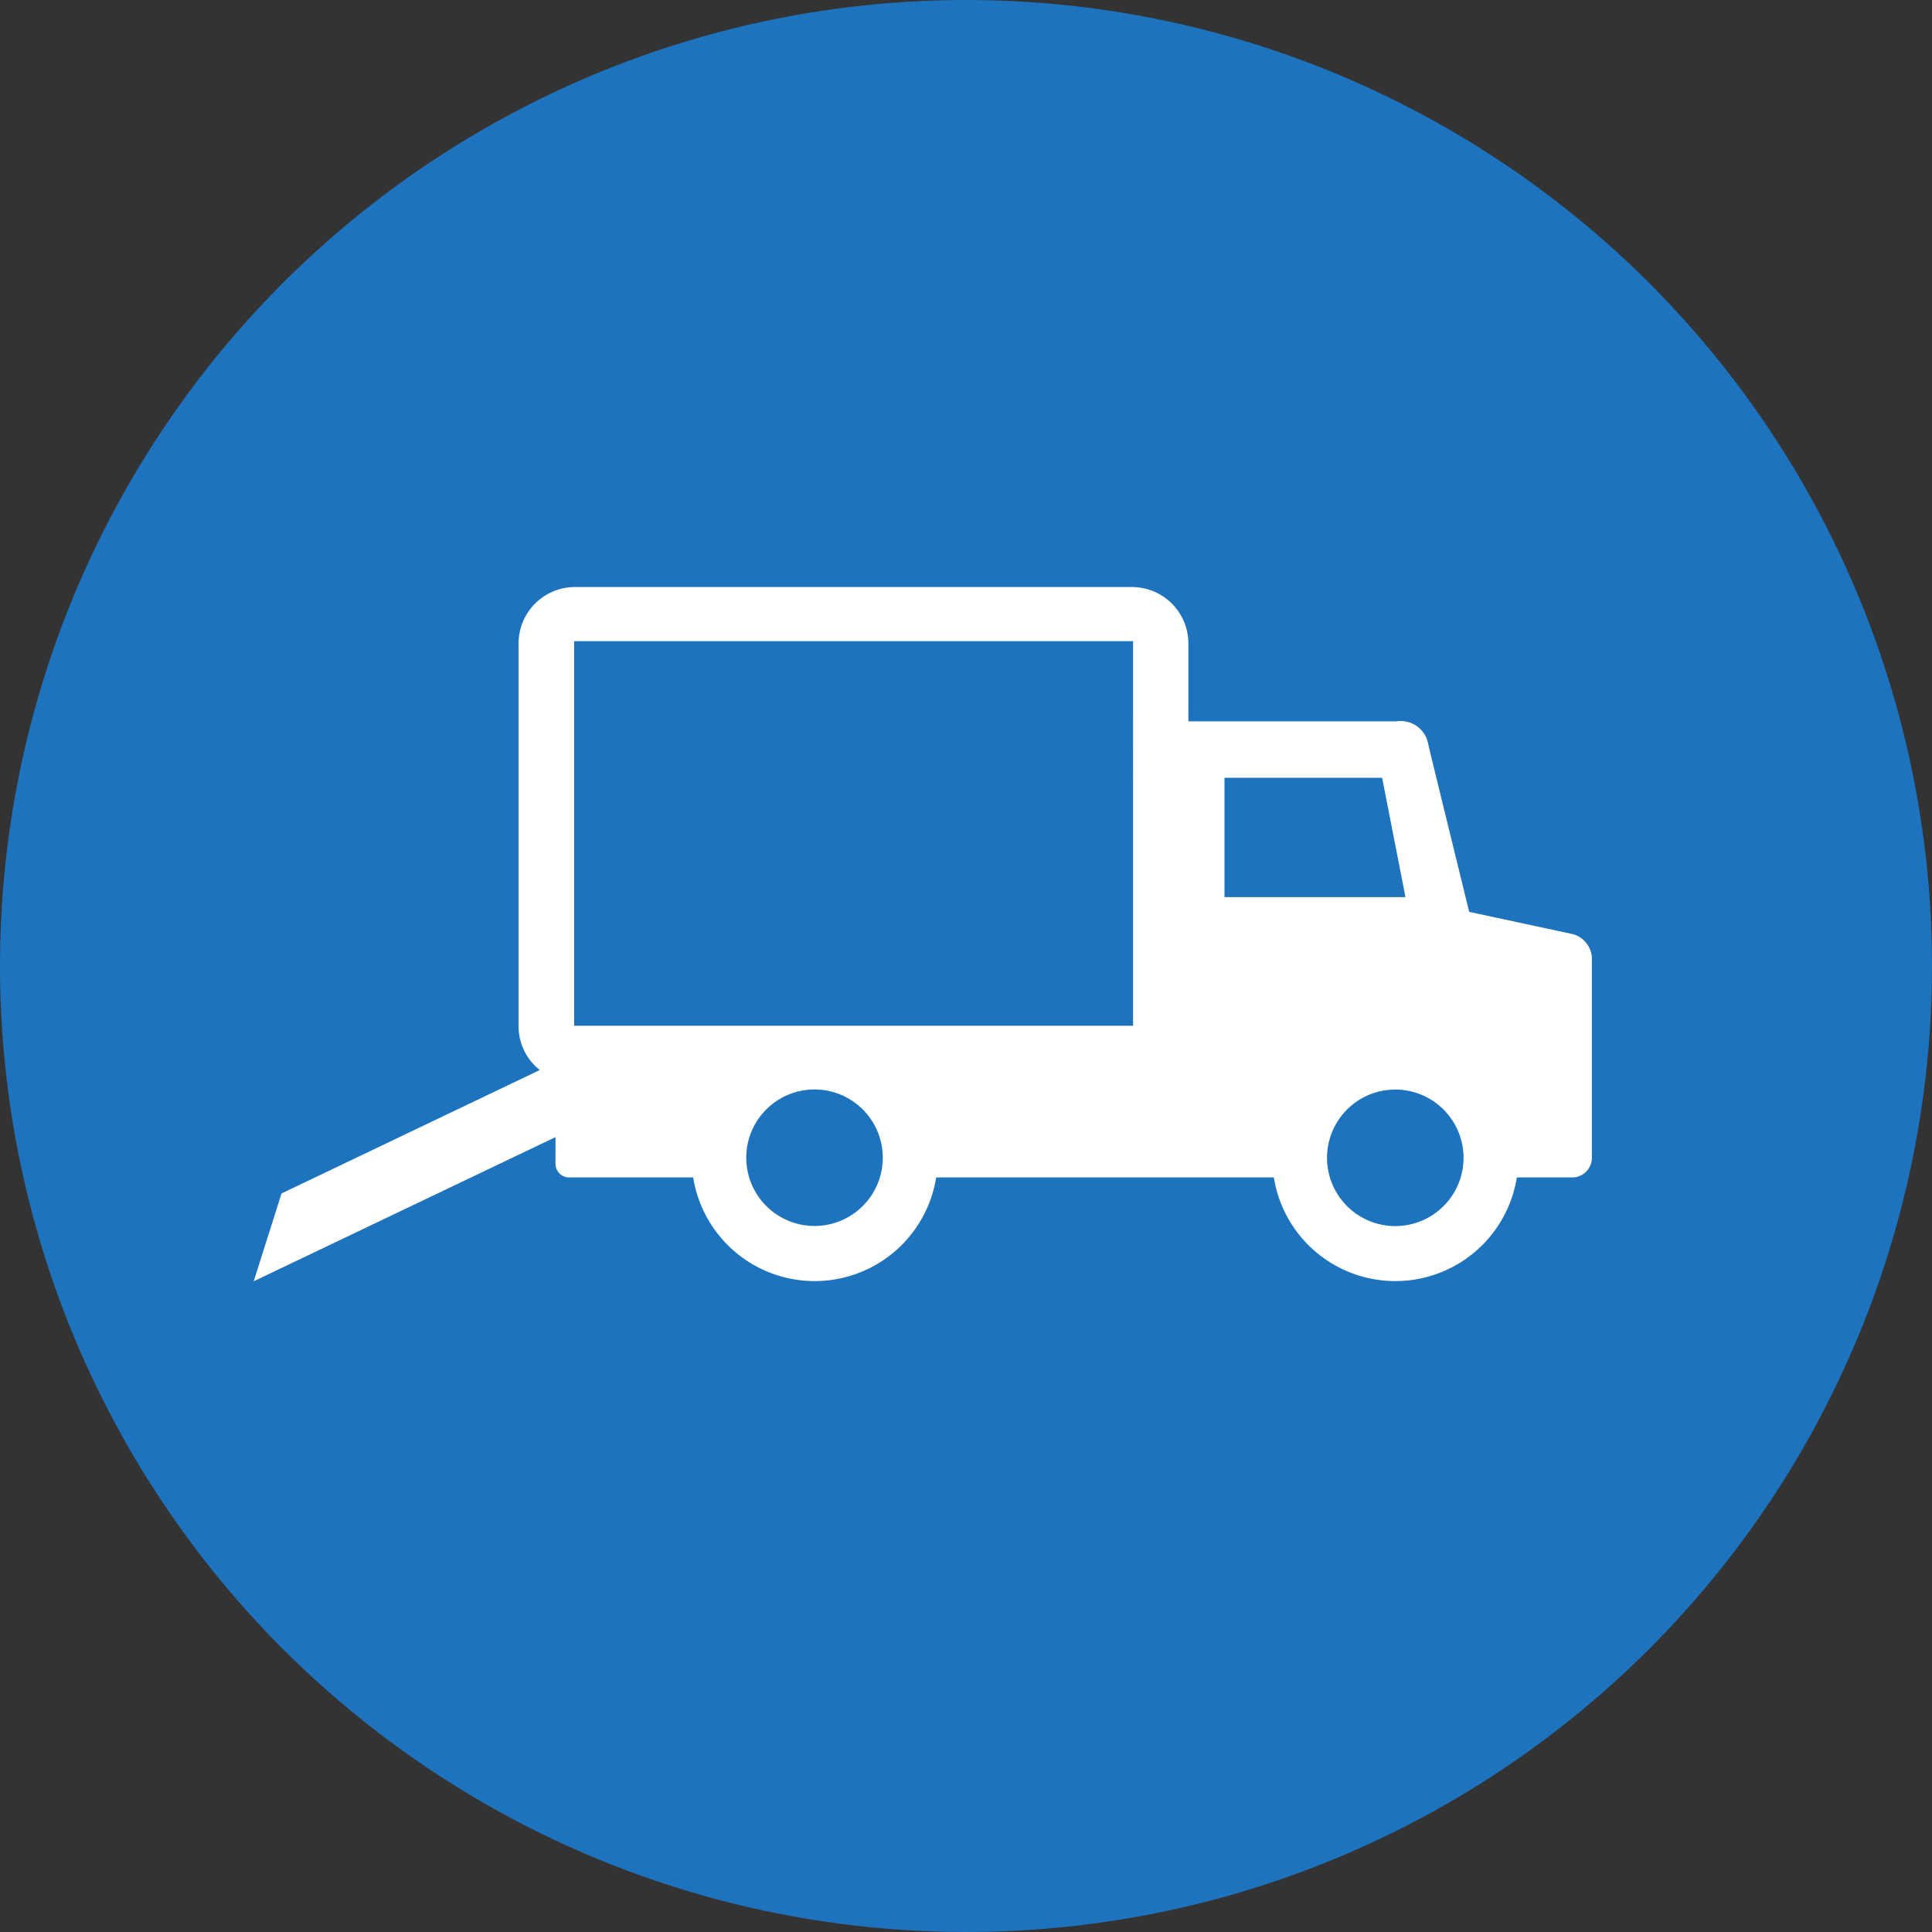 <svg xmlns="http://www.w3.org/2000/svg" viewBox="0 0 182 182">
  <rect x="0" y="0" width="182" height="182" fill="#333333" stroke="none"/>
  <defs>
    <style>
      .cls-1 {
        fill: #1e73be;
      }

      .cls-2 {
        fill: #fff;
      }
    </style>
  </defs>
  <title>industry-distribution</title>
  <g id="Layer_2" data-name="Layer 2">
    <g id="Icons">
      <circle class="cls-1" cx="91" cy="91" r="91"/>
      <path class="cls-2" d="M148.17,88l-9.77-2.1c-.86-3.54-3.24-13.19-3.85-15.77a2.64,2.64,0,0,0-3-2.18h-19.6V60.6a5.32,5.32,0,0,0-5.3-5.3H54.09a5.32,5.32,0,0,0-5.24,5.3V96.69a5.26,5.26,0,0,0,2,4.11L26.52,112.43,23.9,120.7l28.43-13.58v2.51a1.29,1.29,0,0,0,1.29,1.29H65.3a11.59,11.59,0,0,0,22.89,0H120a11.59,11.59,0,0,0,22.89,0h5.21a1.86,1.86,0,0,0,1.86-1.86h0V90.22A2.44,2.44,0,0,0,148.17,88ZM76.73,115.49a6.43,6.43,0,1,1,6.43-6.43h0A6.43,6.43,0,0,1,76.73,115.49Zm30-18.86H54.09V60.4h52.65V96.63Zm8.62-12.13V73.27H130.2l2.2,11.24h-17Zm16.09,31a6.43,6.43,0,1,1,6.43-6.43h0a6.43,6.43,0,0,1-6.43,6.43Z"/>
    </g>
  </g>
</svg>
